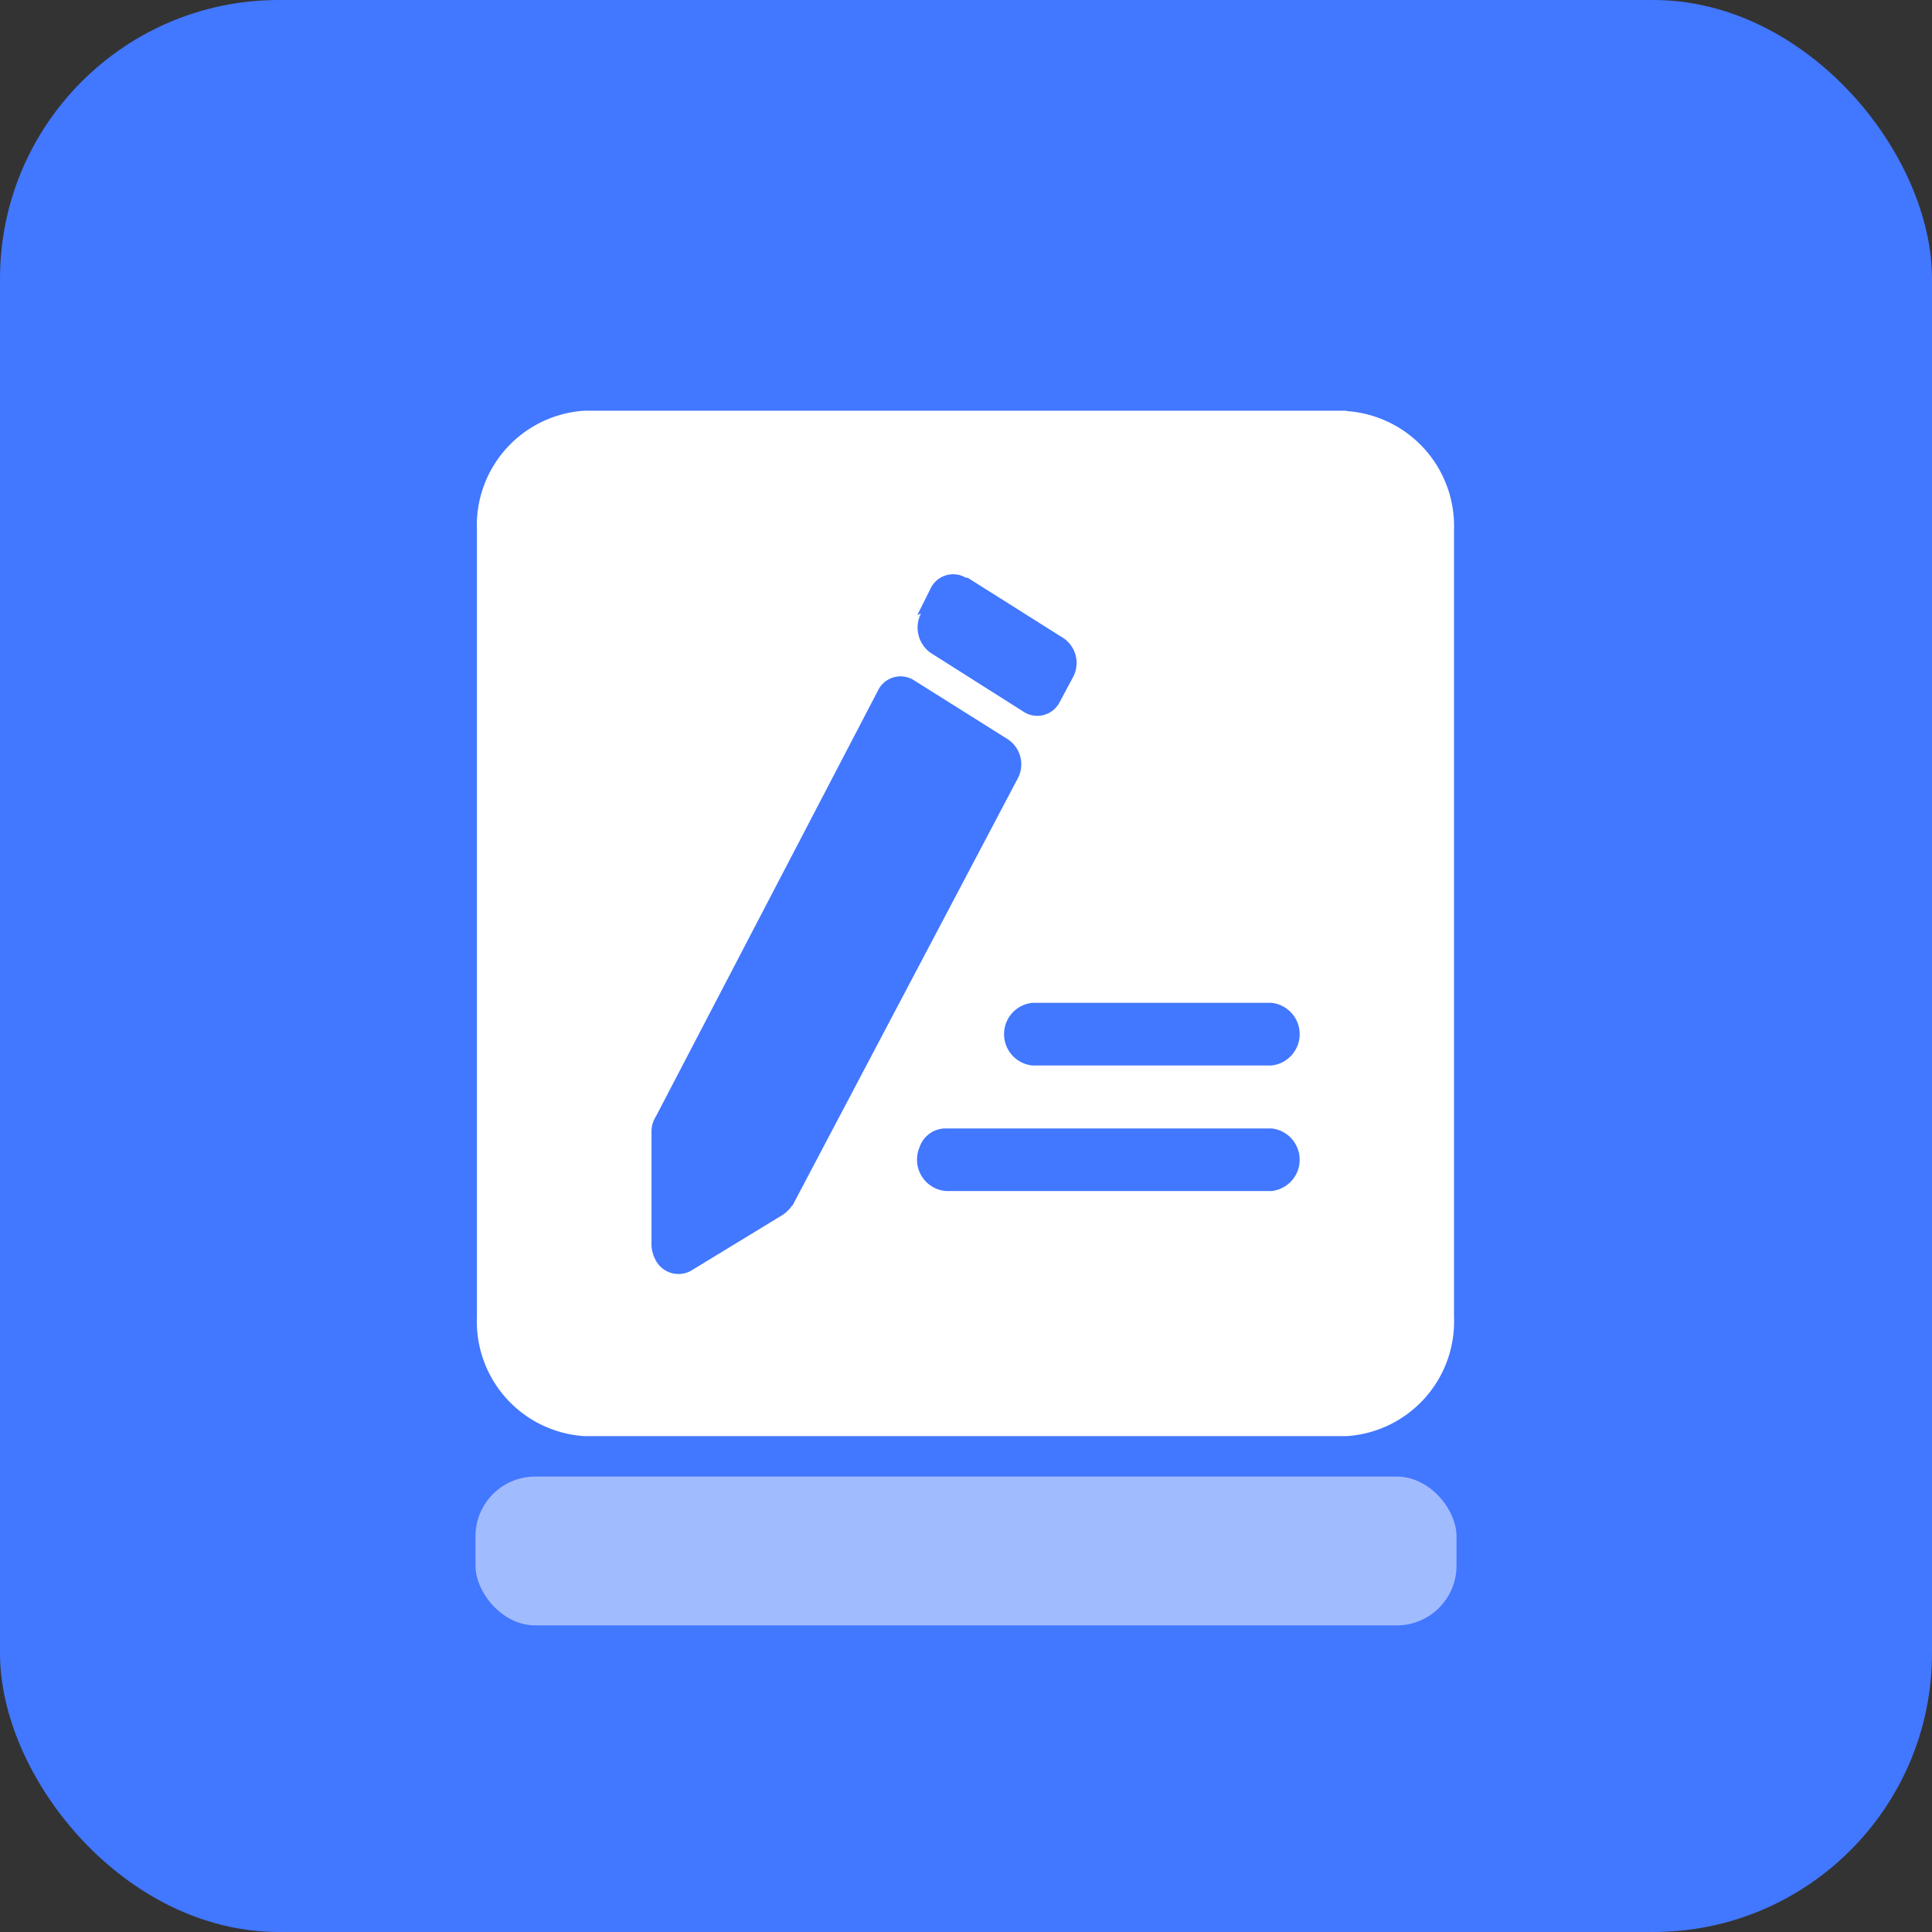 <svg xmlns="http://www.w3.org/2000/svg" xmlns:xlink="http://www.w3.org/1999/xlink" viewBox="0 0 54 54"><rect x="0" y="0" width="54" height="54" fill="#333333" stroke="none"/><defs><style>.cls-1{fill:none;}.cls-2{fill:#4277ff;}.cls-3{clip-path:url(#clip-path);}.cls-4,.cls-5{fill:#fff;}.cls-5{opacity:0.5;}</style><clipPath id="clip-path"><rect class="cls-1" x="13.29" y="11.45" width="27.42" height="28.78"/></clipPath></defs><g id="图层_2" data-name="图层 2"><g id="图层_1-2" data-name="图层 1"><rect class="cls-2" width="54" height="54" rx="7.79"/><g class="cls-3"><path class="cls-4" d="M37.64,11.48H16.33a3.21,3.21,0,0,0-3,3.33v22a3.21,3.21,0,0,0,3,3.33H37.64a3.21,3.21,0,0,0,3-3.33v-22a3.22,3.22,0,0,0-3-3.32Zm-12,5.71.36-.72a.7.7,0,0,1,1-.32.1.1,0,0,1,.05,0l2.6,1.64A.84.84,0,0,1,30,18.91s0,0,0,0l-.38.71a.7.7,0,0,1-1,.28l-2.62-1.66a.87.87,0,0,1-.26-1.09ZM22.13,33.71a1,1,0,0,1-.26.25l-2.56,1.56a.72.72,0,0,1-1-.33.93.93,0,0,1-.1-.37l0-3.2a.78.78,0,0,1,.12-.41L24.54,19.3a.7.7,0,0,1,1-.29l2.64,1.66a.84.84,0,0,1,.26,1.1L22.19,33.62a.24.24,0,0,1-.06.09Zm13.41-.42h-9.1a.88.88,0,0,1-.74-1.22.77.77,0,0,1,.73-.53h9.11a.88.88,0,0,1,0,1.75Zm0-3.51H28.85a.88.88,0,0,1,0-1.75h6.69a.88.88,0,0,1,0,1.75Z"/></g><rect class="cls-5" x="13.29" y="41.27" width="27.42" height="4.16" rx="1.67"/></g></g></svg>